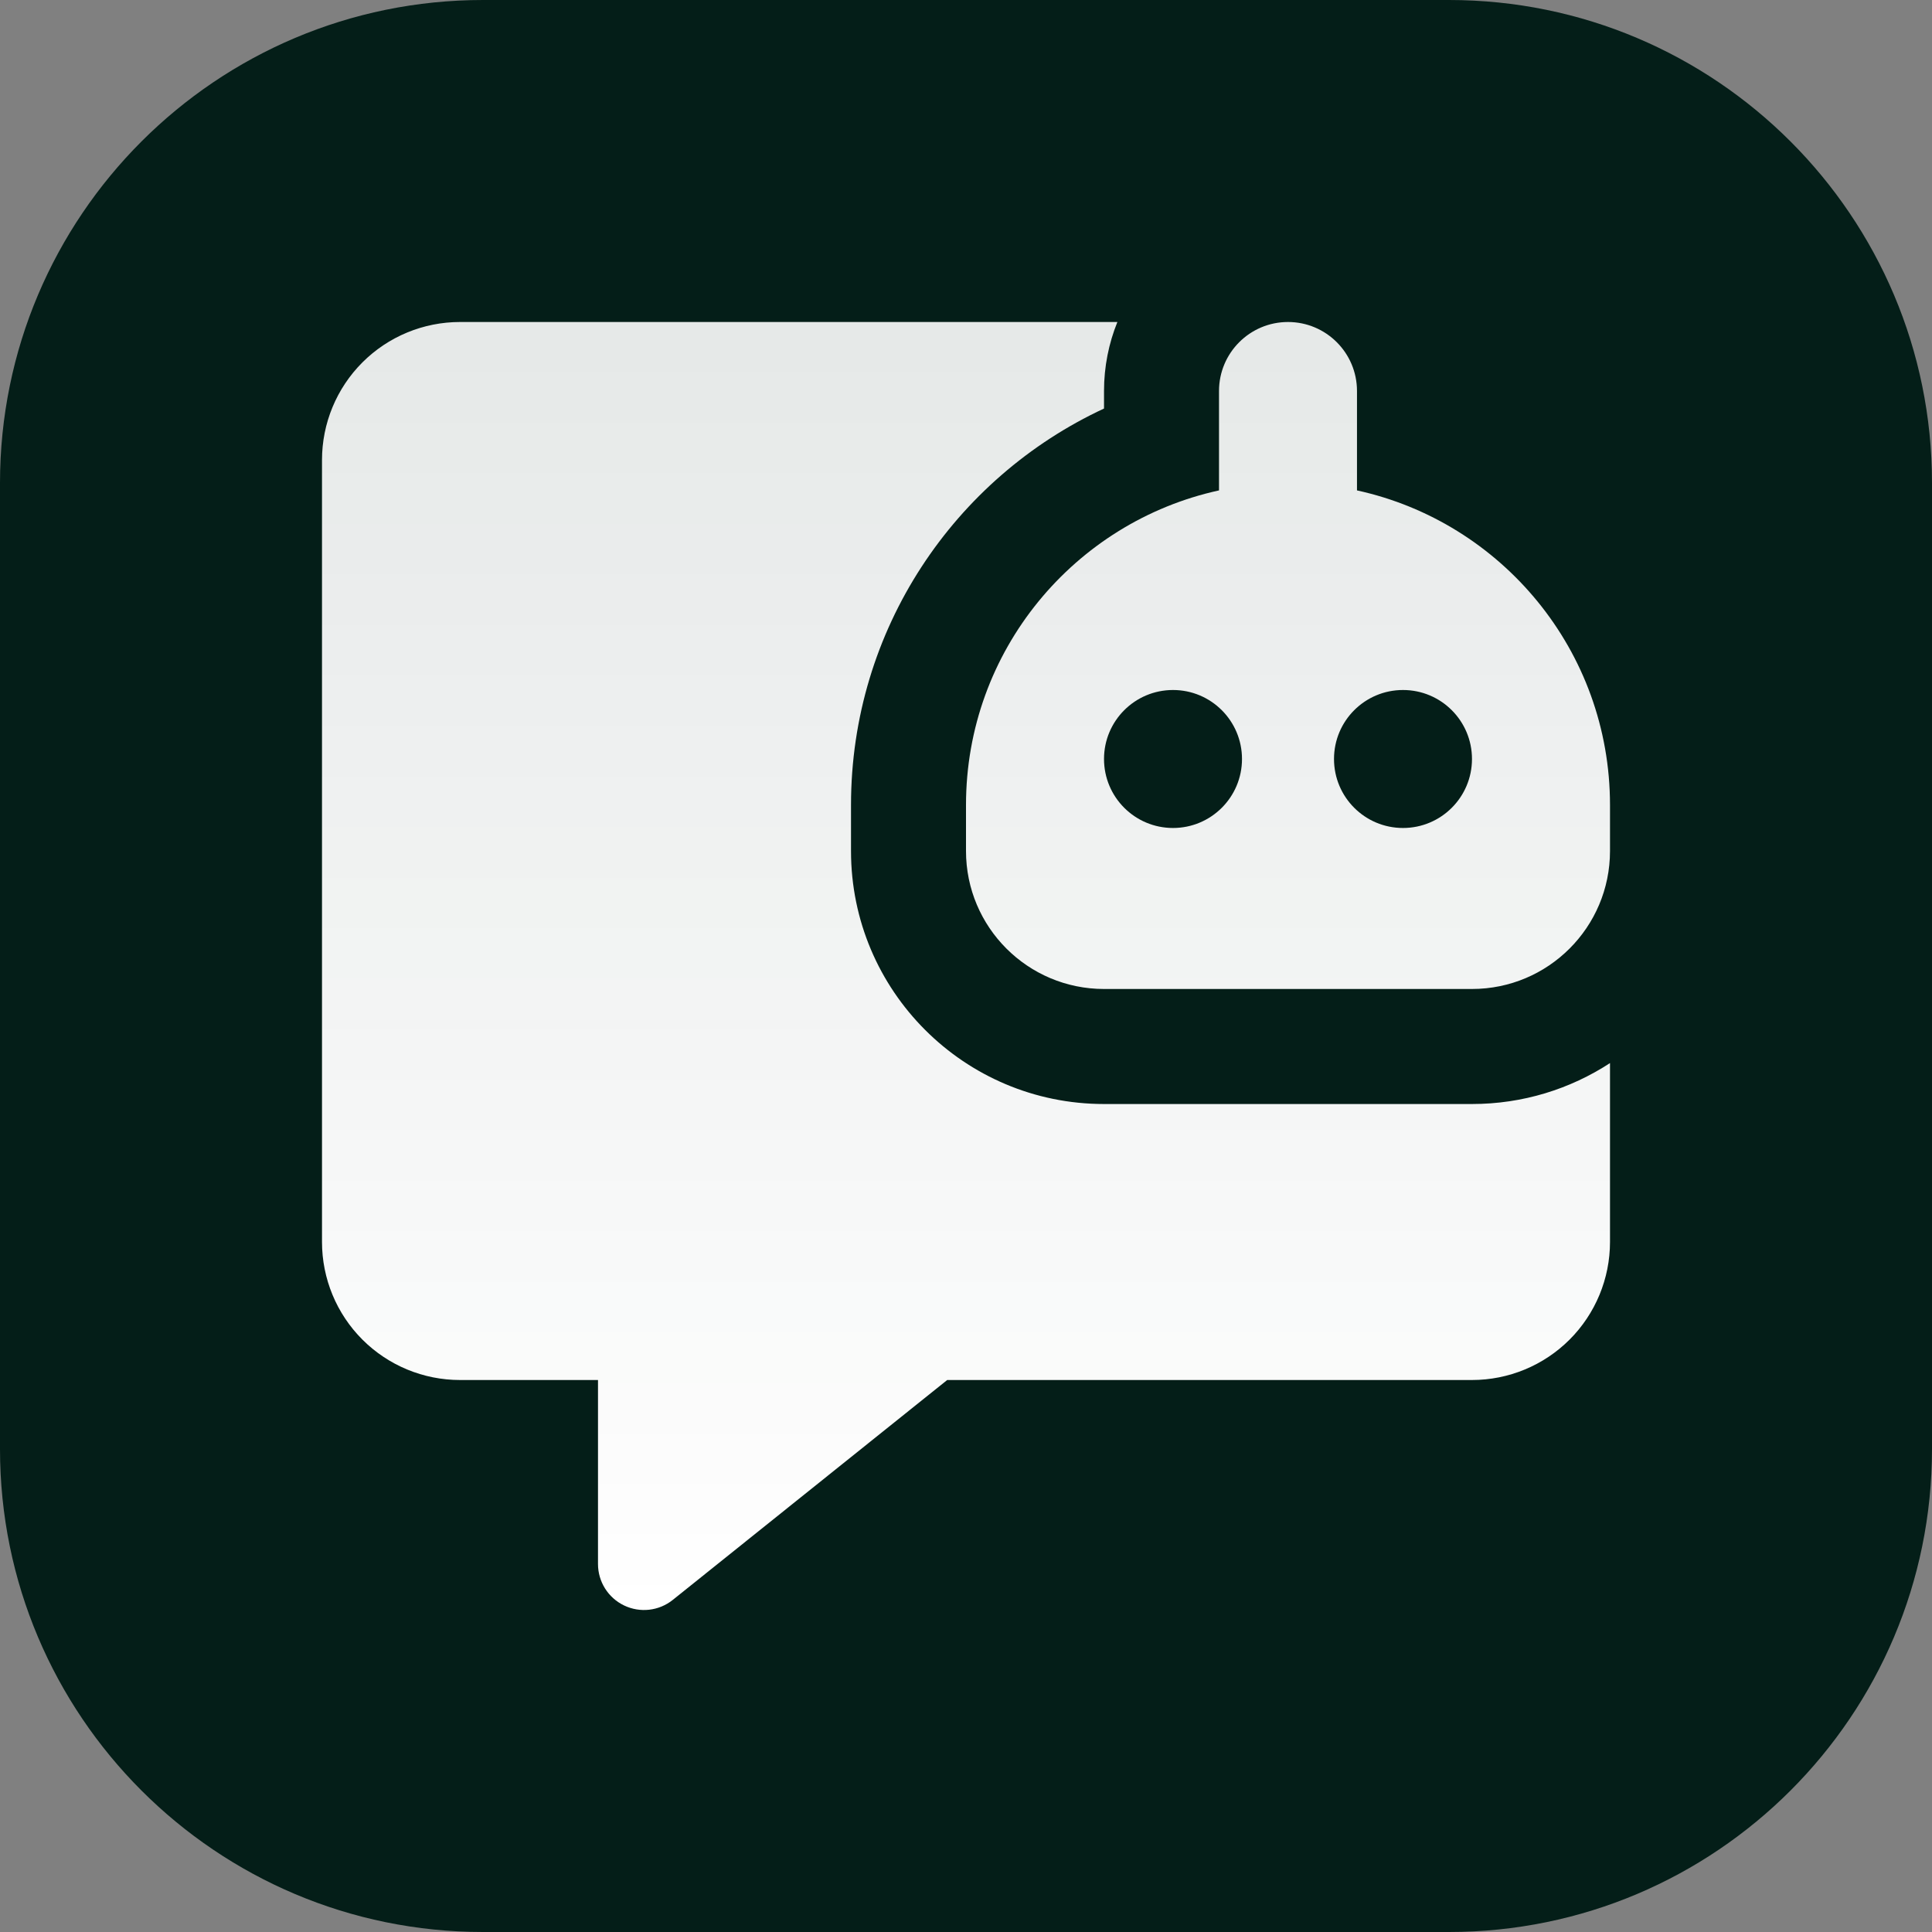 <svg width="48" height="48" viewBox="0 0 48 48" fill="none" xmlns="http://www.w3.org/2000/svg">
<rect x="0" y="0" width="48" height="48" fill="#808080" stroke="none"/>
<path d="M0 12C0 5.373 5.373 0 12 0H36C42.627 0 48 5.373 48 12V36C48 42.627 42.627 48 36 48H12C5.373 48 0 42.627 0 36V12Z" fill="#041E18"/>
<path fill-rule="evenodd" clip-rule="evenodd" d="M11.429 8H27.761C27.547 8.529 27.429 9.108 27.429 9.714V10.15C23.717 11.876 21.143 15.635 21.143 20V21.143C21.143 24.614 23.957 27.429 27.429 27.429H36.571C37.836 27.429 39.014 27.055 40 26.412V30.857C40 31.766 39.639 32.639 38.996 33.282C38.353 33.925 37.481 34.286 36.571 34.286H23.533L16.715 39.749C16.372 40.024 15.902 40.078 15.505 39.887C15.109 39.697 14.857 39.297 14.857 38.857V34.286H11.429C10.519 34.286 9.647 33.925 9.004 33.282C8.361 32.639 8 31.766 8 30.857V11.429C8 10.519 8.361 9.647 9.004 9.004C9.647 8.361 10.519 8 11.429 8ZM33.714 9.714C33.714 8.768 32.947 8 32 8C31.053 8 30.286 8.768 30.286 9.714V12.184C26.691 12.969 24 16.17 24 20V21.143C24 23.036 25.535 24.571 27.429 24.571H36.571C38.465 24.571 40 23.036 40 21.143V20C40 16.17 37.309 12.969 33.714 12.184V9.714ZM30.857 18.857C30.857 17.91 30.09 17.143 29.143 17.143C28.196 17.143 27.429 17.91 27.429 18.857C27.429 19.804 28.196 20.571 29.143 20.571C30.09 20.571 30.857 19.804 30.857 18.857ZM36.571 18.857C36.571 17.91 35.804 17.143 34.857 17.143C33.91 17.143 33.143 17.91 33.143 18.857C33.143 19.804 33.91 20.571 34.857 20.571C35.804 20.571 36.571 19.804 36.571 18.857Z" fill="url(#paint0_linear_12267_22371)"/>
<defs>
<linearGradient id="paint0_linear_12267_22371" x1="24" y1="8" x2="24" y2="40" gradientUnits="userSpaceOnUse">
<stop stop-color="white" stop-opacity="0.9"/>
<stop offset="1" stop-color="white"/>
</linearGradient>
</defs>
</svg>
